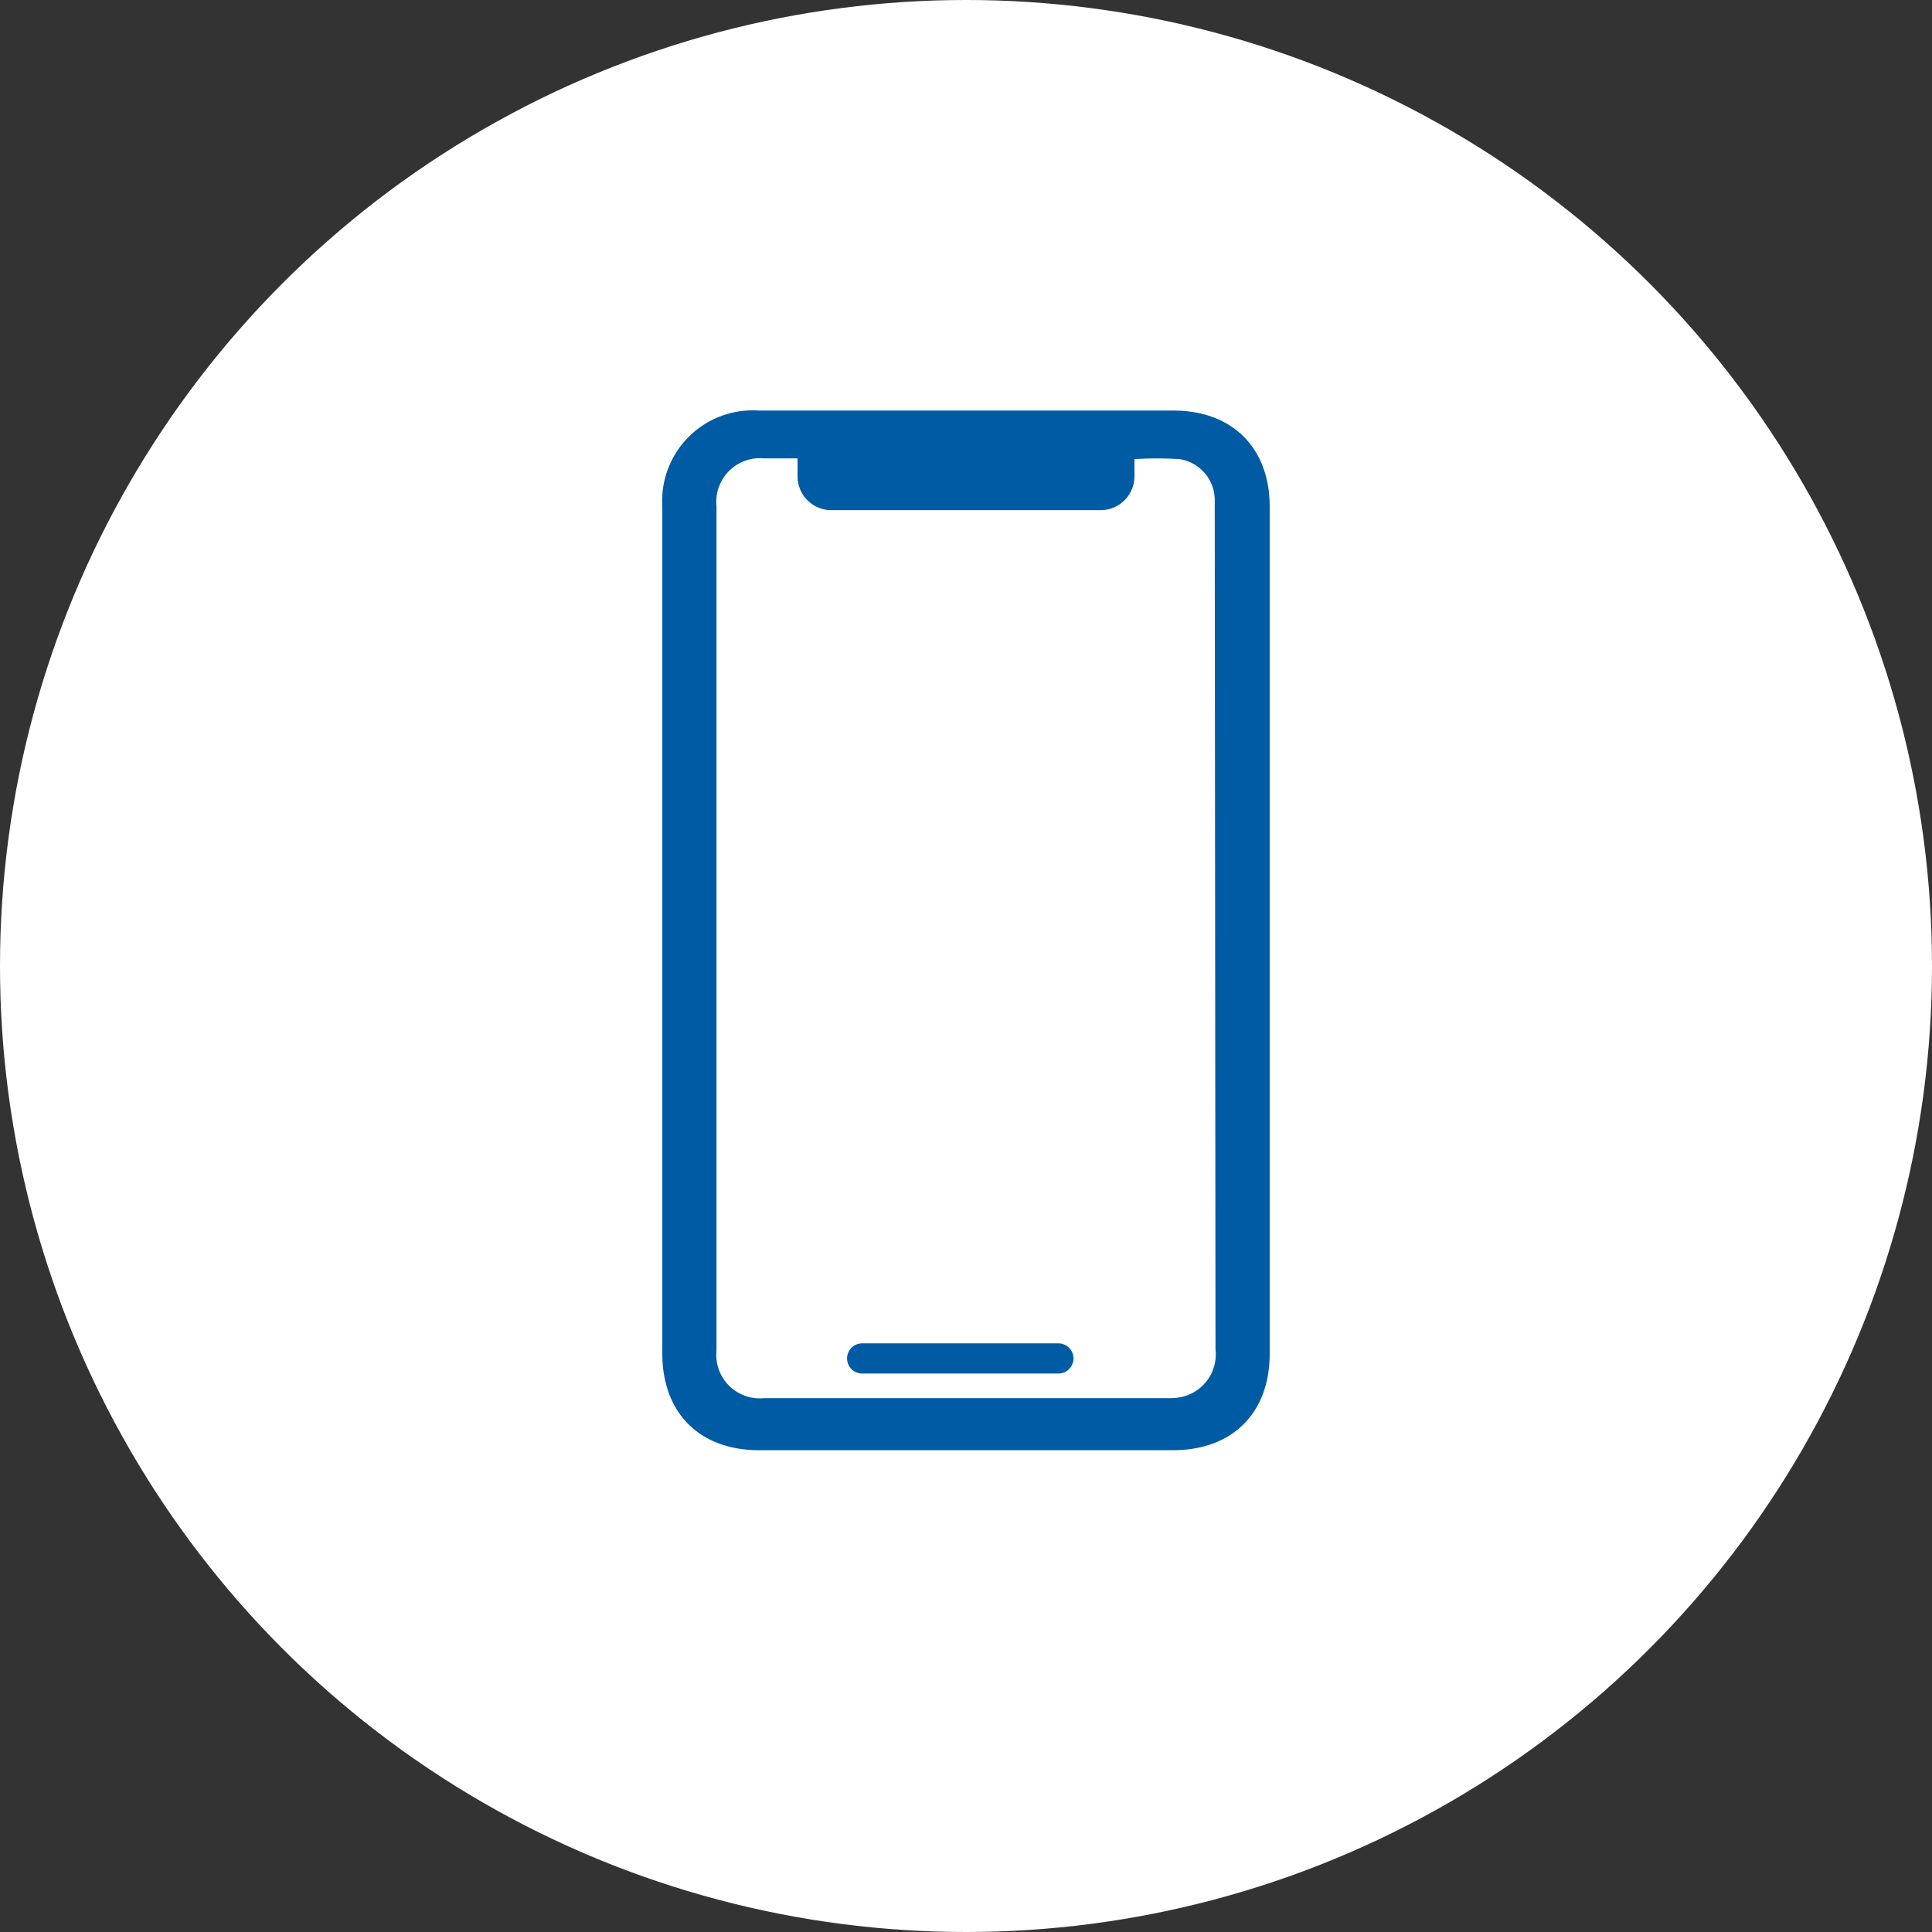 <svg id="Capa_1" data-name="Capa 1" xmlns="http://www.w3.org/2000/svg" viewBox="0 0 128 128"><rect x="0" y="0" width="128" height="128" fill="#333333" stroke="none"/><defs><style>.cls-1{fill:#fff;}.cls-2{fill:#005ba5;}</style></defs><circle class="cls-1" cx="64" cy="64" r="64"/><path class="cls-2" d="M84.12,33.56c0-3.89-2.48-6.36-6.38-6.36H50.26a6,6,0,0,0-6.38,6.36V89.68c0,3.93,2.47,6.4,6.41,6.4H77.71c3.94,0,6.41-2.46,6.41-6.39ZM80.53,89.4a2.89,2.89,0,0,1-2.28,3.16,3.78,3.78,0,0,1-.89.07q-13.36,0-26.73,0a2.88,2.88,0,0,1-3.16-3.16V33.54a2.89,2.89,0,0,1,3.16-3.17h2.21c0,.46,0,.82,0,1.19a2.24,2.24,0,0,0,2.24,2.24q8.92,0,17.84,0a2.24,2.24,0,0,0,2.24-2.25c0-.36,0-.73,0-1.13a23.66,23.66,0,0,1,3,0,2.75,2.75,0,0,1,2.32,2.69c0,.16,0,.32,0,.48Z"/><path class="cls-2" d="M70.12,89h-13a1,1,0,0,0,0,2h13a1,1,0,0,0,0-2Z"/></svg>